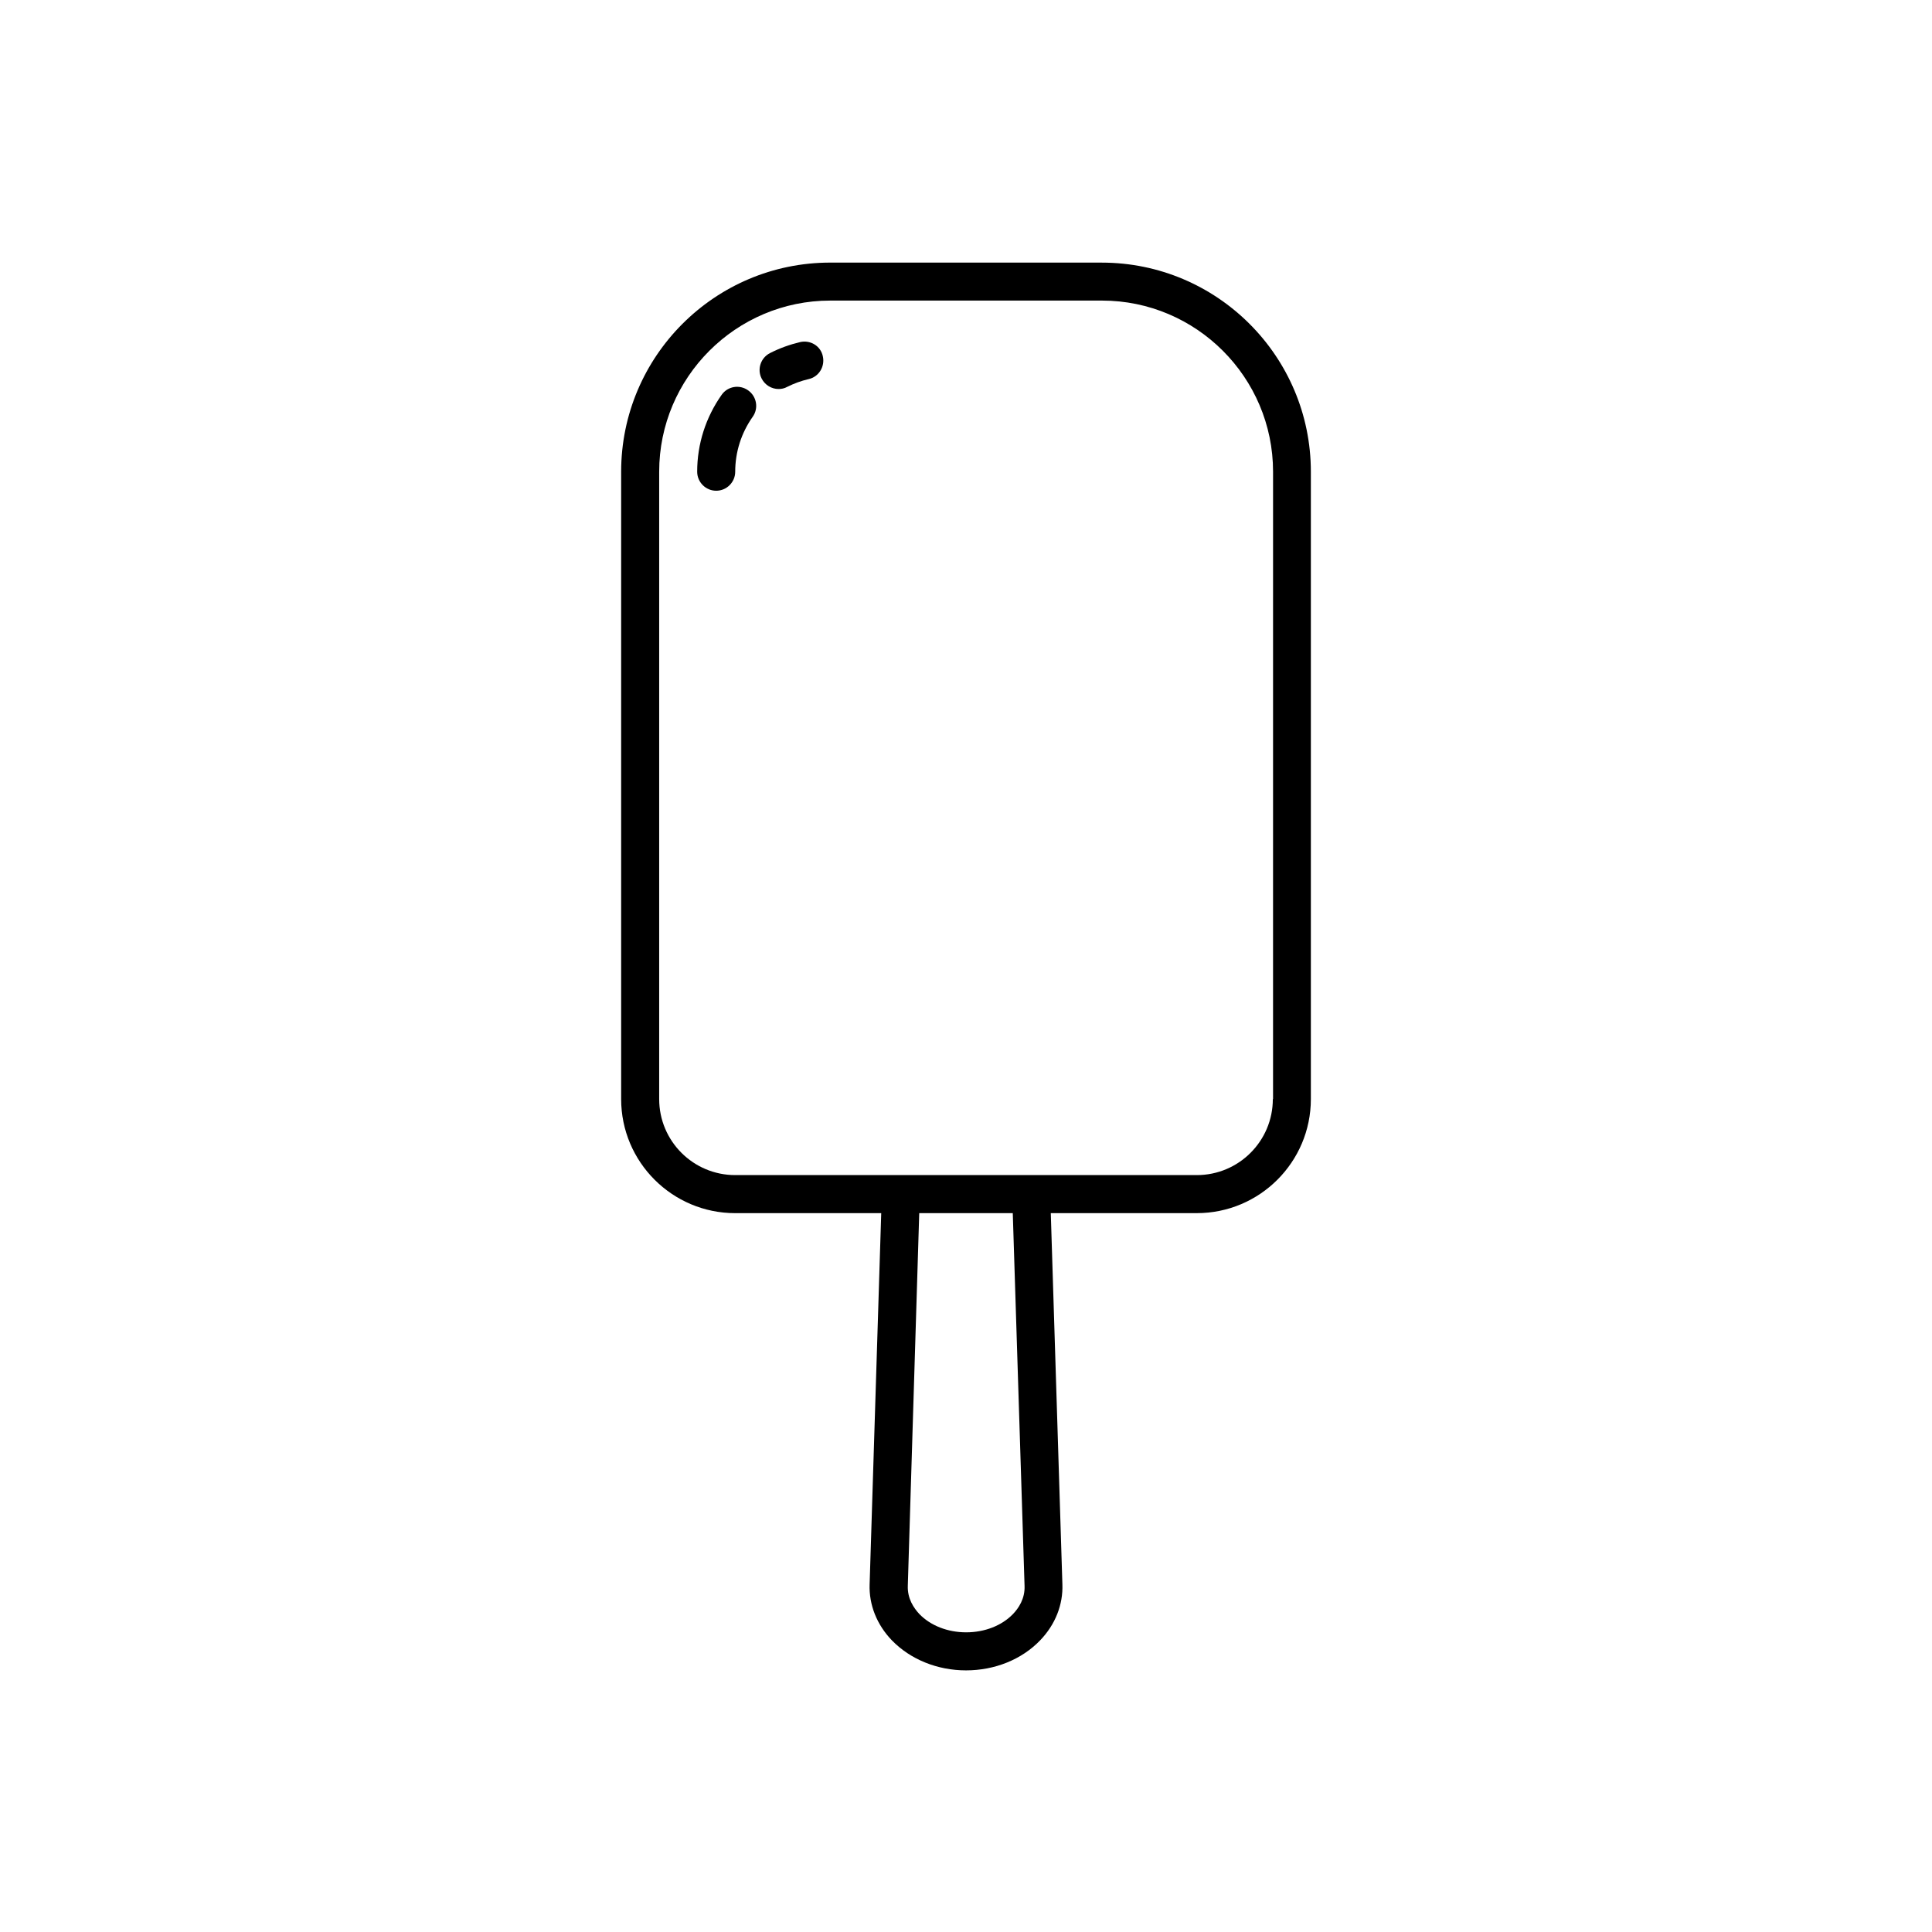 <?xml version="1.0" encoding="UTF-8"?>
<!-- Uploaded to: SVG Repo, www.svgrepo.com, Generator: SVG Repo Mixer Tools -->
<svg fill="#000000" width="800px" height="800px" version="1.1" viewBox="144 144 512 512" xmlns="http://www.w3.org/2000/svg">
 <g>
  <path d="m435.97 213.59h-71.941c-30.582 0-55.418 24.836-55.418 55.418v166.26c0 16.676 13.551 30.23 30.23 30.23h38.691l-3.074 98.344c-0.203 5.441 1.914 10.73 5.894 14.863 4.887 5.039 12.043 7.961 19.648 7.961 7.609 0 14.762-2.871 19.648-7.961 4.031-4.18 6.098-9.473 5.894-14.863l-3.074-98.348h38.691c16.676 0 30.23-13.551 30.23-30.23v-166.25c0-30.582-24.84-55.418-55.422-55.418zm-20.453 350.65c0.152 3.426-1.613 5.996-3.074 7.508-2.973 3.074-7.508 4.836-12.395 4.836s-9.422-1.762-12.395-4.836c-1.461-1.562-3.223-4.082-3.074-7.559l3.027-98.699h24.789zm65.797-128.98c0 11.133-9.02 20.152-20.152 20.152h-122.32c-11.133 0-20.152-9.02-20.152-20.152v-166.26c0-24.988 20.355-45.344 45.344-45.344h71.996c24.988 0 45.344 20.355 45.344 45.344l-0.004 166.26z"/>
  <path d="m356.07 234.65c-2.769 0.656-5.441 1.613-8.012 2.922-2.469 1.258-3.477 4.281-2.215 6.75 0.906 1.762 2.672 2.769 4.484 2.769 0.754 0 1.562-0.152 2.266-0.555 1.812-0.906 3.727-1.613 5.691-2.066 2.719-0.605 4.383-3.324 3.777-6.047-0.551-2.715-3.273-4.379-5.992-3.773z"/>
  <path d="m335.26 248.61c-4.231 5.996-6.5 13.047-6.5 20.402 0 2.769 2.266 5.039 5.039 5.039 2.769 0 5.039-2.266 5.039-5.039 0-5.238 1.613-10.277 4.637-14.559 1.613-2.266 1.059-5.391-1.211-7.004-2.266-1.613-5.391-1.109-7.004 1.16z"/>
 </g>
</svg>